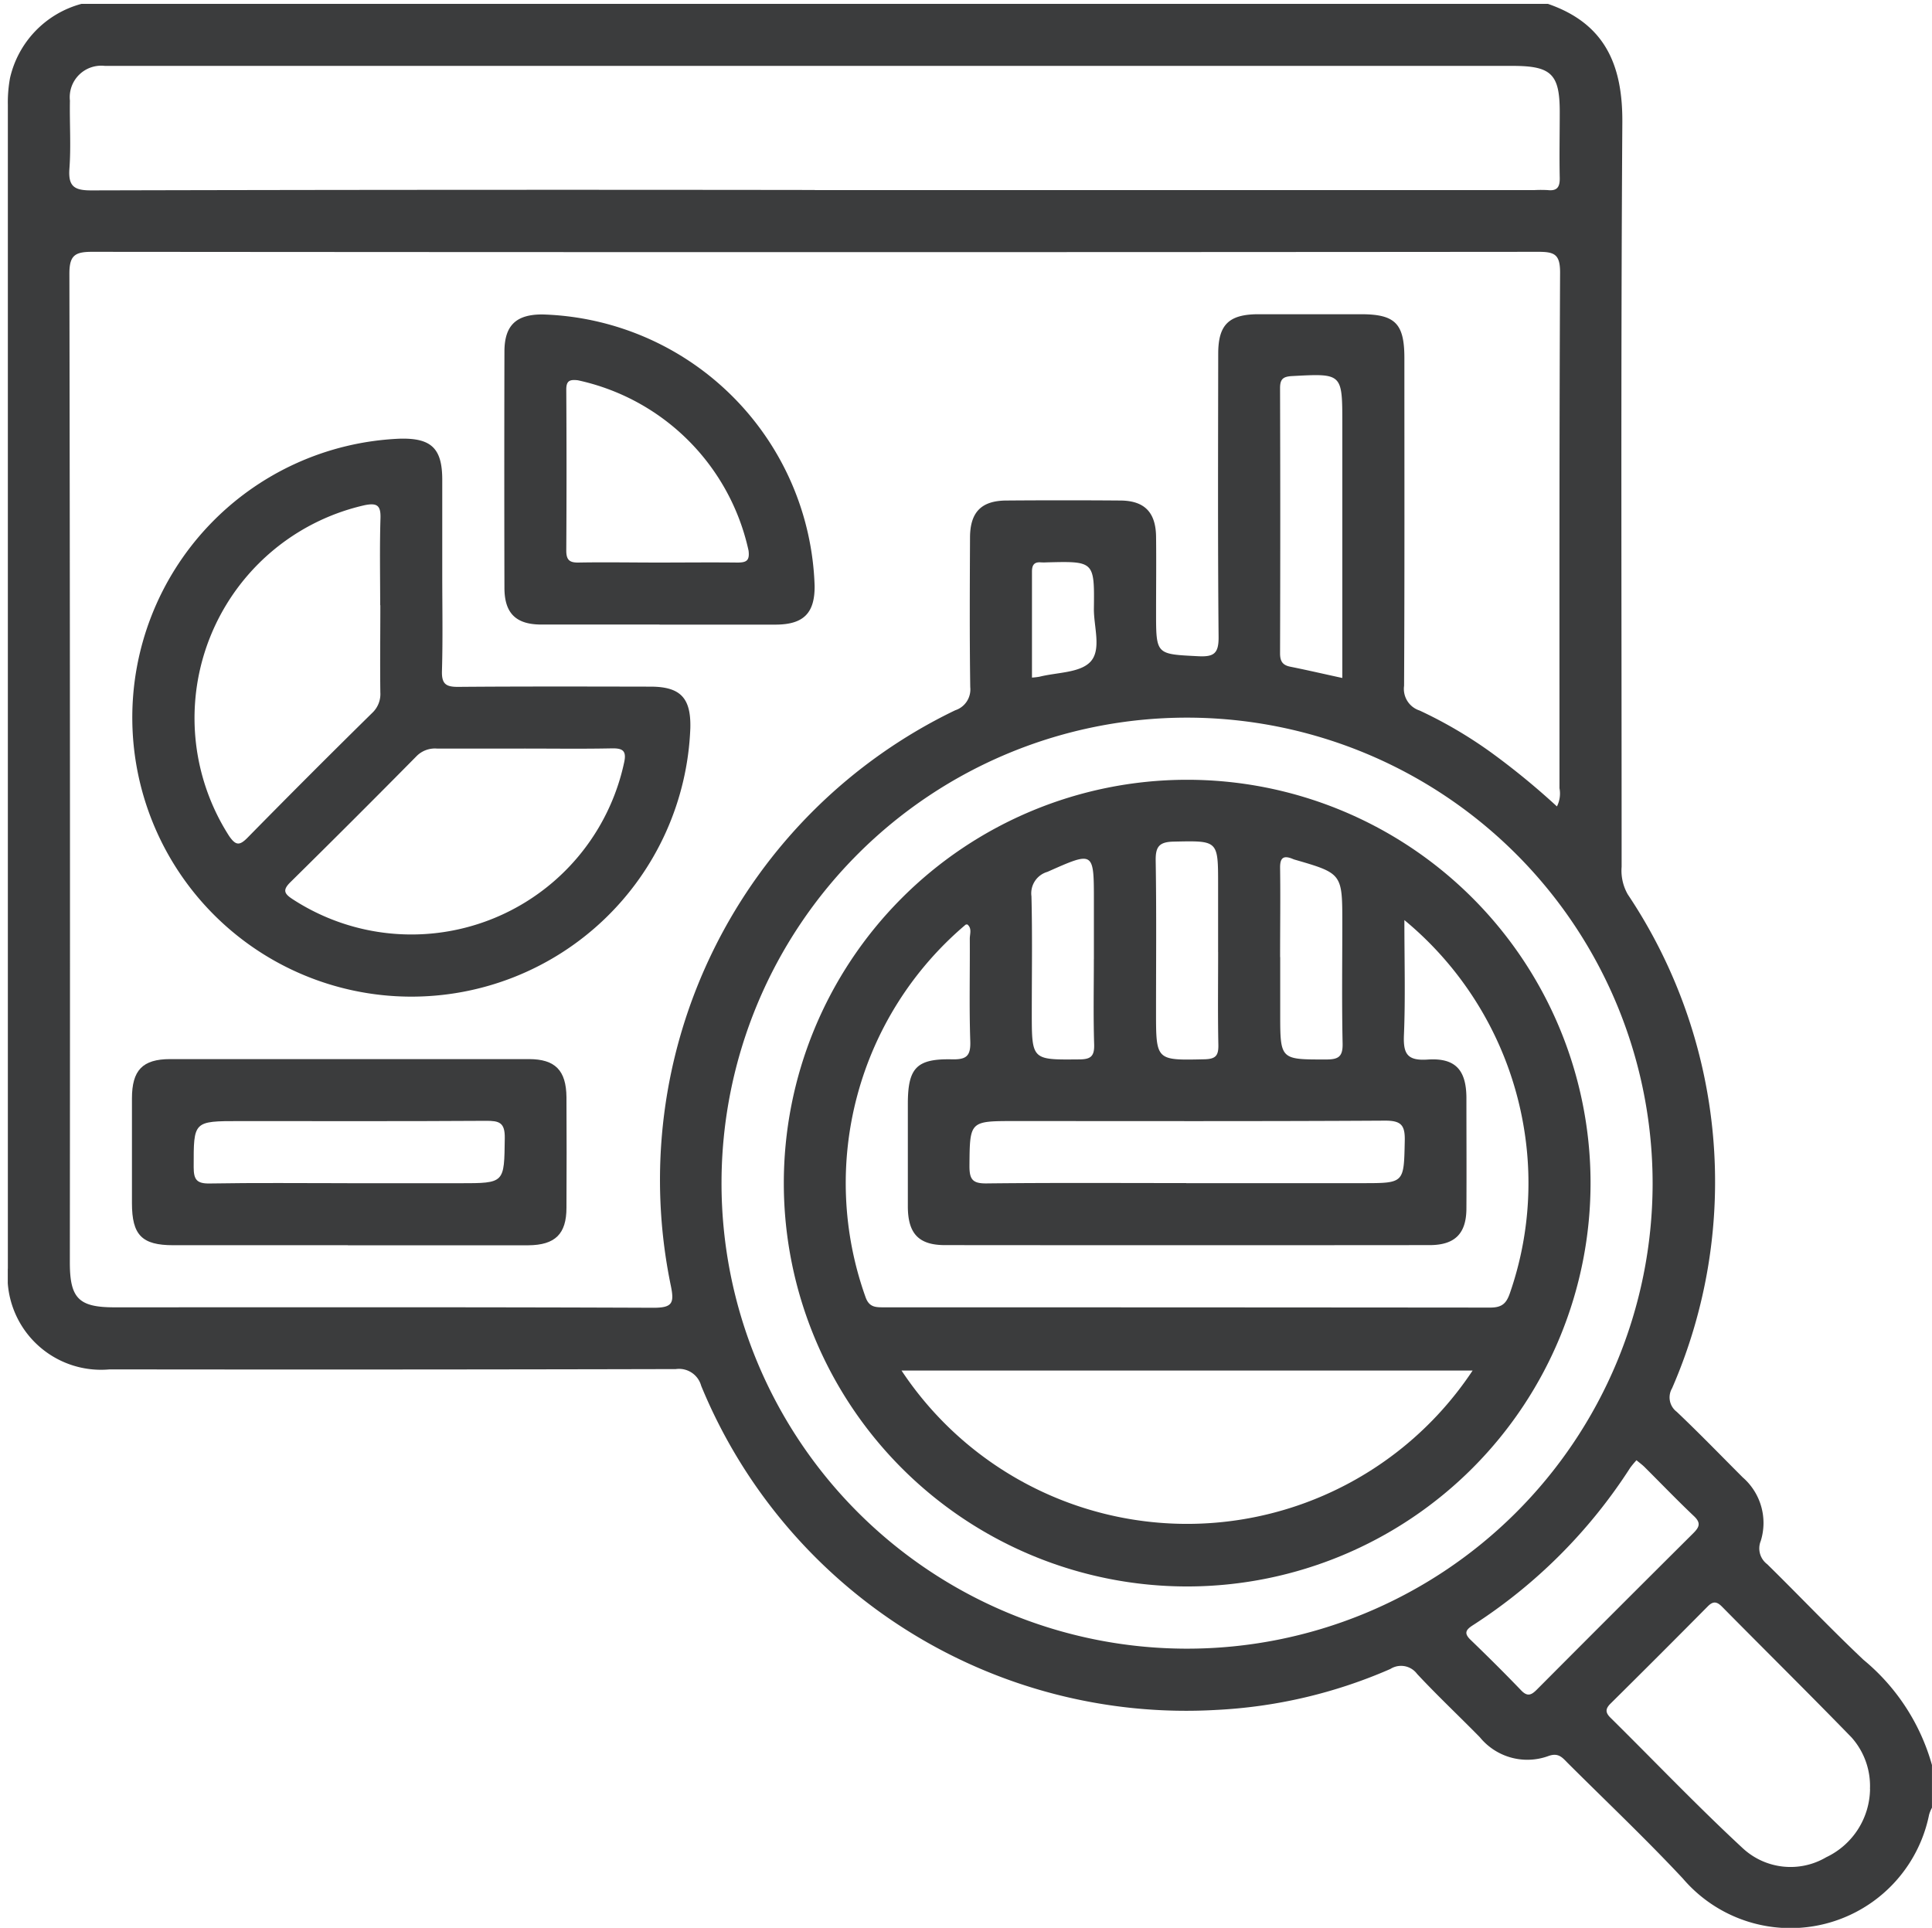 <svg id="Group_100786" data-name="Group 100786" xmlns="http://www.w3.org/2000/svg" xmlns:xlink="http://www.w3.org/1999/xlink" width="51.422" height="51.319" viewBox="0 0 51.422 51.319">
  <defs>
    <clipPath id="clip-path">
      <rect id="Rectangle_145326" data-name="Rectangle 145326" width="51.422" height="51.319" fill="#3b3c3d"/>
    </clipPath>
    <clipPath id="clip-path-2">
      <rect id="Rectangle_145325" data-name="Rectangle 145325" width="51.216" height="51.212" fill="#3b3c3d"/>
    </clipPath>
  </defs>
  <g id="Group_100785" data-name="Group 100785" clip-path="url(#clip-path)">
    <g id="Group_100784" data-name="Group 100784" transform="translate(0.207 0.103)">
      <g id="Group_100783" data-name="Group 100783" clip-path="url(#clip-path-2)">
        <g id="Group_100782" data-name="Group 100782">
          <g id="Group_100781" data-name="Group 100781" clip-path="url(#clip-path-2)">
            <path id="Path_66277" data-name="Path 66277" d="M3.459.749H42.491c1.507.52,1.99,1.61,1.98,3.153-.043,6.606-.018,13.212-.019,19.817a1.273,1.273,0,0,0,.164.734A13.758,13.758,0,0,1,45.794,37.6a.48.48,0,0,0,.125.625c.6.569,1.173,1.162,1.757,1.746a1.607,1.607,0,0,1,.479,1.692.526.526,0,0,0,.172.619c.859.843,1.688,1.719,2.563,2.545a5.581,5.581,0,0,1,1.822,2.8v1.136a.939.939,0,0,0-.076.185,3.765,3.765,0,0,1-6.554,1.7c-.986-1.055-2.037-2.05-3.061-3.071-.141-.141-.245-.289-.519-.189a1.631,1.631,0,0,1-1.823-.5c-.554-.565-1.132-1.108-1.671-1.686a.531.531,0,0,0-.712-.131,13.188,13.188,0,0,1-4.642,1.09,13.954,13.954,0,0,1-13.7-8.627.611.611,0,0,0-.675-.446q-7.536.018-15.071.008A2.489,2.489,0,0,1,1.5,34.406q0-15.484,0-30.968a3.586,3.586,0,0,1,.058-.717A2.655,2.655,0,0,1,3.459.749M42.73,22.112a.76.76,0,0,0,.068-.485c0-4.576-.006-9.153.016-13.729,0-.48-.147-.549-.576-.549q-19.252.017-38.5,0c-.457,0-.6.1-.6.58q.024,13.162.012,26.323c0,.952.238,1.192,1.182,1.192,4.783,0,9.566-.008,14.349.012.506,0,.561-.122.465-.586a13.874,13.874,0,0,1,7.569-15.318.583.583,0,0,0,.4-.616c-.019-1.324-.012-2.65-.006-3.974,0-.683.3-.988.964-.993q1.523-.012,3.045,0c.636.006.935.315.943.963.008.671,0,1.342,0,2.013,0,1.132,0,1.111,1.119,1.168.424.022.549-.073.545-.516-.023-2.512-.013-5.024-.01-7.536,0-.772.283-1.048,1.063-1.051.912,0,1.824,0,2.736,0s1.156.249,1.156,1.167c0,2.908.007,5.815-.008,8.723a.605.605,0,0,0,.414.659,11.742,11.742,0,0,1,1.909,1.121,19.627,19.627,0,0,1,1.746,1.432M22.979,5.706H42.125a3.351,3.351,0,0,1,.361,0c.252.028.324-.084.319-.326-.013-.585,0-1.17,0-1.754,0-1.008-.224-1.226-1.251-1.226H4.393c-.1,0-.207,0-.31,0a.839.839,0,0,0-.931.924c-.011.6.031,1.207-.013,1.805-.036.481.127.587.591.585q9.625-.024,19.249-.011M32.9,19.748A12.391,12.391,0,1,0,45.277,32.171,12.4,12.4,0,0,0,32.9,19.748M51.062,48.265a1.943,1.943,0,0,0-.49-1.372c-1.137-1.17-2.3-2.318-3.445-3.478-.134-.135-.234-.161-.381-.012q-1.287,1.3-2.587,2.587c-.141.139-.145.24,0,.381,1.173,1.159,2.312,2.354,3.521,3.474a1.869,1.869,0,0,0,2.217.237,2.038,2.038,0,0,0,1.167-1.818m-6.218-8.748a2.4,2.4,0,0,0-.166.2,13.951,13.951,0,0,1-4.193,4.194c-.186.12-.234.213-.055.385.457.441.909.889,1.349,1.348.171.178.278.114.419-.028q2.073-2.082,4.155-4.154c.162-.161.218-.273.024-.457-.449-.425-.878-.872-1.316-1.308-.059-.059-.127-.108-.216-.182M37.018,18.693V11.923c0-1.345,0-1.338-1.333-1.267-.241.013-.324.076-.324.323q.011,3.528,0,7.056c0,.206.062.315.271.357.45.09.9.195,1.385.3m-8.26-.01a1.811,1.811,0,0,0,.2-.023c.463-.117,1.065-.1,1.349-.39.315-.323.092-.942.1-1.431.016-1.255.006-1.255-1.256-1.223a1.436,1.436,0,0,1-.154,0c-.18-.015-.238.073-.238.244,0,.937,0,1.874,0,2.821" transform="translate(-1.498 -0.749)" fill="#3b3c3d"/>
            <path id="Path_66278" data-name="Path 66278" d="M33.824,88.228c0,.86.017,1.721-.008,2.58-.01.352.114.424.439.421,1.7-.014,3.406-.009,5.109-.006.8,0,1.082.3,1.063,1.1a7.429,7.429,0,1,1-7.737-7.7c.838-.023,1.131.254,1.134,1.079,0,.843,0,1.686,0,2.529m-1.652.827c0-.774-.016-1.548.008-2.321.01-.34-.094-.407-.412-.346A5.81,5.81,0,0,0,28.152,95.2c.175.252.275.262.491.042q1.645-1.675,3.318-3.321a.687.687,0,0,0,.215-.546c-.01-.774,0-1.548,0-2.322m3.835,3.819c-.773,0-1.547,0-2.32,0a.687.687,0,0,0-.55.2q-1.666,1.687-3.355,3.352c-.213.209-.174.307.052.454a5.79,5.79,0,0,0,8.828-3.641c.069-.315-.047-.377-.335-.371-.773.016-1.546.005-2.32.005" transform="translate(-22.26 -73.049)" fill="#3b3c3d"/>
            <path id="Path_66279" data-name="Path 66279" d="M31.188,209.289q-2.323,0-4.646,0c-.836,0-1.1-.27-1.1-1.12,0-.929,0-1.858,0-2.787,0-.752.283-1.046,1.015-1.047q4.775,0,9.55,0c.7,0,.993.3,1,1.014q.008,1.471,0,2.942c0,.7-.3.994-1.016,1-1.6,0-3.2,0-4.8,0m-.017-1.652h2.991c1.206,0,1.184,0,1.2-1.2.007-.422-.153-.463-.505-.461-2.183.014-4.366.007-6.549.007-1.239,0-1.227,0-1.226,1.225,0,.327.076.442.424.436,1.22-.021,2.441-.008,3.661-.008" transform="translate(-22.137 -176.247)" fill="#3b3c3d"/>
            <path id="Path_66280" data-name="Path 66280" d="M101.424,68.909c-1.048,0-2.1,0-3.145,0-.677,0-.981-.3-.983-.973q-.008-3.145,0-6.29c0-.7.311-.994,1.015-.991a7.467,7.467,0,0,1,7.241,7.229c.005.721-.295,1.024-1.033,1.027-1.031,0-2.062,0-3.094,0m-.044-1.652c.7,0,1.409-.008,2.113,0,.24,0,.332-.046.3-.315a5.93,5.93,0,0,0-4.544-4.537c-.215-.024-.31.009-.308.254q.013,2.139,0,4.278c0,.249.083.324.326.32.7-.013,1.409,0,2.113,0" transform="translate(-84.077 -52.388)" fill="#3b3c3d"/>
            <path id="Path_66281" data-name="Path 66281" d="M161.976,171.926a10.736,10.736,0,1,1,10.708-10.765,10.742,10.742,0,0,1-10.708,10.765m5.753-17.739c0,1.113.029,2.089-.012,3.062-.021.5.088.689.632.652.737-.05,1.027.277,1.031,1.017,0,.98.006,1.961,0,2.941,0,.674-.305.98-.978.981q-6.449.006-12.9,0c-.7,0-.985-.306-.989-1.021,0-.911,0-1.823,0-2.735,0-.958.228-1.21,1.175-1.189.381.008.5-.085.487-.479-.031-.91-.007-1.823-.013-2.734,0-.125.063-.272-.064-.377-.023,0-.042,0-.053.011a9.008,9.008,0,0,0-2.655,9.916c.095.261.262.264.476.264q8.075,0,16.149.007c.327,0,.436-.124.53-.406a8.935,8.935,0,0,0,.382-4.271,9.088,9.088,0,0,0-3.2-5.639m1.818,11.992h-15.2a9.117,9.117,0,0,0,15.2,0m-7.624-4.988h4.694c1.117,0,1.1,0,1.124-1.124.011-.426-.1-.542-.533-.54-3.284.02-6.569.011-9.853.011-1.2,0-1.19,0-1.2,1.2,0,.357.087.464.454.46,1.771-.02,3.542-.009,5.313-.009m.851-6.15v-1.8c0-1.18,0-1.164-1.184-1.139-.392.008-.484.142-.477.515.022,1.338.009,2.677.009,4.016,0,1.3,0,1.292,1.287,1.263.3-.007.377-.095.372-.382-.017-.823-.006-1.648-.006-2.471m1.652.132v1.5c0,1.239,0,1.227,1.224,1.226.326,0,.444-.074.437-.423-.023-1.065-.008-2.131-.008-3.2,0-1.329,0-1.329-1.28-1.7a.49.49,0,0,1-.048-.019c-.249-.1-.332-.017-.328.247.011.79,0,1.581,0,2.372m-4.956.053v-1.547c0-1.337,0-1.326-1.237-.777a.594.594,0,0,0-.425.65c.026,1.031.009,2.062.009,3.093,0,1.271,0,1.26,1.252,1.249.31,0,.418-.074.408-.4-.024-.756-.008-1.512-.008-2.269" transform="translate(-130.557 -129.801)" fill="#3b3c3d"/>
          </g>
        </g>
      </g>
    </g>
  </g>
</svg>
